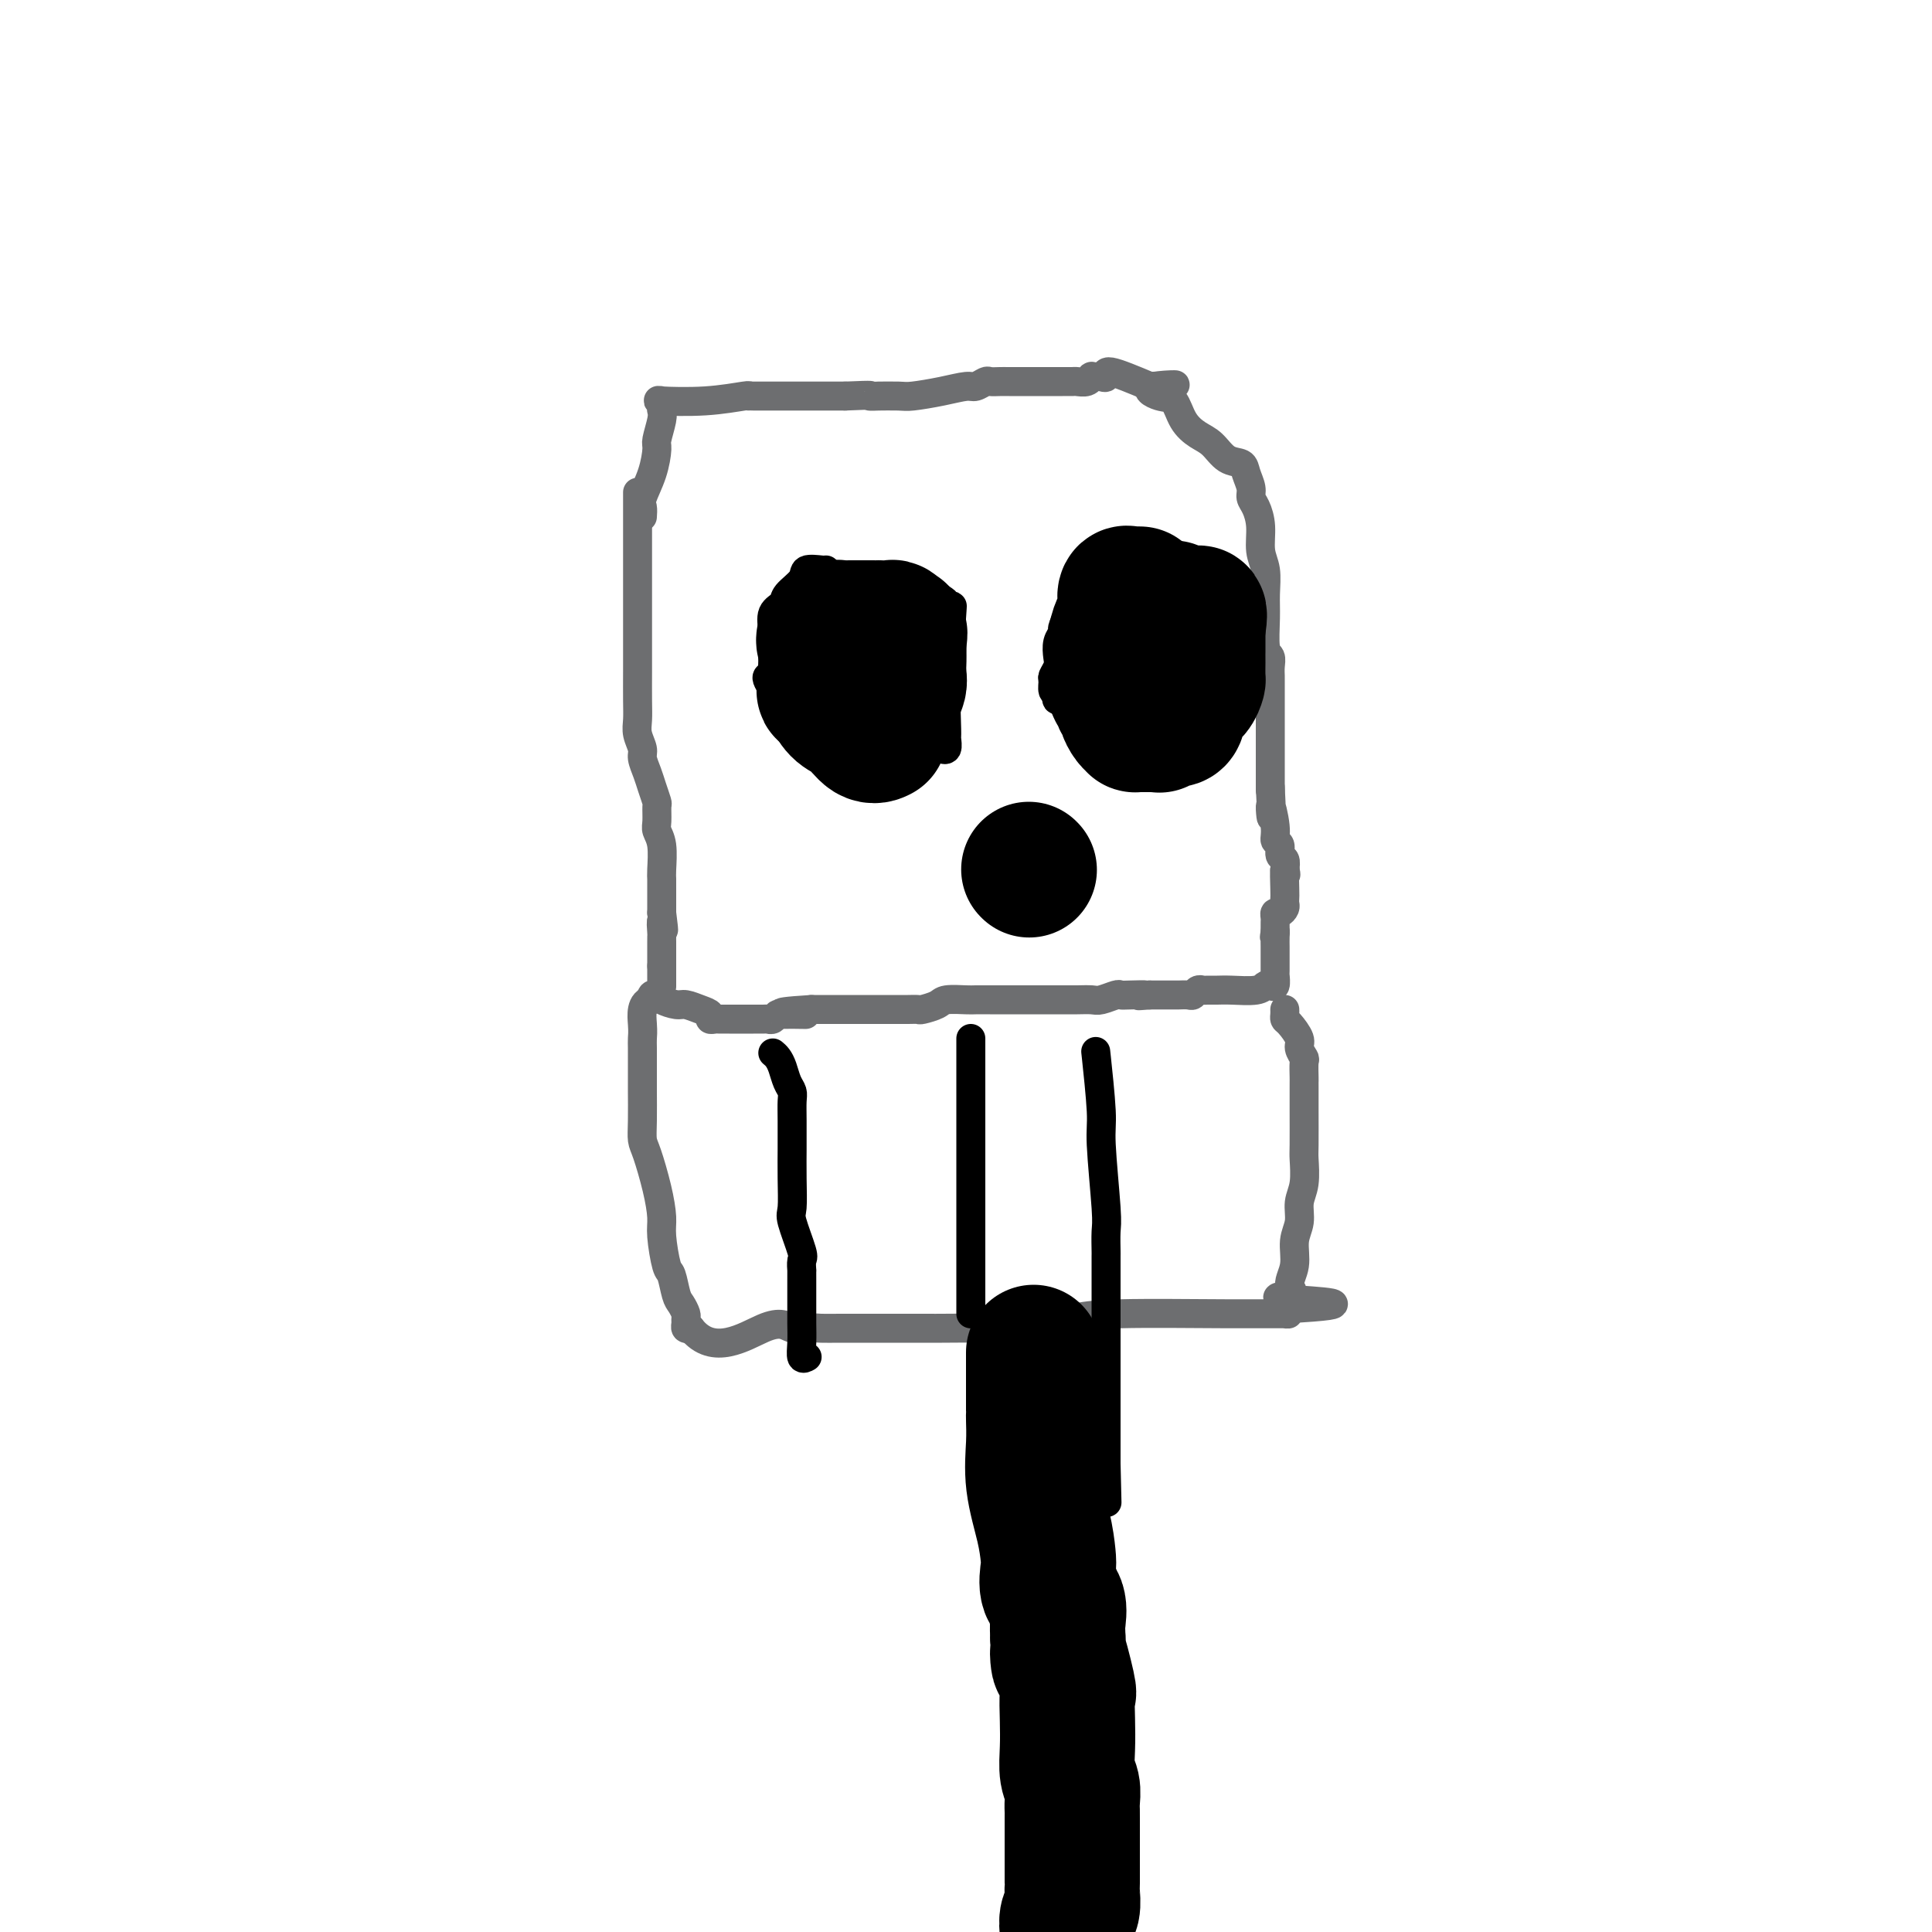 <svg viewBox='0 0 400 400' version='1.1' xmlns='http://www.w3.org/2000/svg' xmlns:xlink='http://www.w3.org/1999/xlink'><g fill='none' stroke='#6D6E70' stroke-width='6' stroke-linecap='round' stroke-linejoin='round'><path d='M132,102c-0.000,-0.141 -0.000,-0.283 0,1c0.000,1.283 0.000,3.990 0,7c-0.000,3.010 -0.000,6.325 0,9c0.000,2.675 0.000,4.712 0,7c-0.000,2.288 -0.001,4.828 0,7c0.001,2.172 0.004,3.975 0,6c-0.004,2.025 -0.016,4.271 0,6c0.016,1.729 0.060,2.942 0,4c-0.060,1.058 -0.224,1.963 0,3c0.224,1.037 0.834,2.208 1,3c0.166,0.792 -0.113,1.204 0,2c0.113,0.796 0.619,1.974 1,3c0.381,1.026 0.637,1.899 1,3c0.363,1.101 0.833,2.431 1,3c0.167,0.569 0.031,0.376 0,1c-0.031,0.624 0.044,2.065 0,3c-0.044,0.935 -0.208,1.366 0,2c0.208,0.634 0.788,1.472 1,3c0.212,1.528 0.057,3.746 0,5c-0.057,1.254 -0.015,1.542 0,2c0.015,0.458 0.004,1.085 0,2c-0.004,0.915 -0.001,2.119 0,3c0.001,0.881 0.001,1.441 0,2'/><path d='M137,189c0.774,6.068 0.207,2.739 0,2c-0.207,-0.739 -0.056,1.112 0,2c0.056,0.888 0.015,0.812 0,1c-0.015,0.188 -0.004,0.641 0,1c0.004,0.359 0.001,0.624 0,1c-0.001,0.376 -0.000,0.864 0,1c0.000,0.136 0.000,-0.079 0,0c-0.000,0.079 -0.000,0.451 0,1c0.000,0.549 0.000,1.274 0,2'/><path d='M137,200c0.000,2.187 0.000,2.153 0,2c0.000,-0.153 0.000,-0.426 0,0c0.000,0.426 0.000,1.550 0,2c0.000,0.450 0.000,0.225 0,0'/><path d='M133,107c0.052,-0.732 0.104,-1.464 0,-2c-0.104,-0.536 -0.364,-0.875 0,-2c0.364,-1.125 1.351,-3.037 2,-5c0.649,-1.963 0.958,-3.979 1,-5c0.042,-1.021 -0.183,-1.048 0,-2c0.183,-0.952 0.774,-2.830 1,-4c0.226,-1.170 0.087,-1.633 0,-2c-0.087,-0.367 -0.121,-0.638 0,-1c0.121,-0.362 0.397,-0.815 0,-1c-0.397,-0.185 -1.466,-0.102 0,0c1.466,0.102 5.467,0.224 9,0c3.533,-0.224 6.600,-0.792 8,-1c1.400,-0.208 1.135,-0.056 1,0c-0.135,0.056 -0.141,0.015 0,0c0.141,-0.015 0.427,-0.004 1,0c0.573,0.004 1.433,0.001 2,0c0.567,-0.001 0.843,-0.000 2,0c1.157,0.000 3.196,0.000 5,0c1.804,-0.000 3.373,-0.000 5,0c1.627,0.000 3.314,0.000 5,0'/><path d='M175,82c6.874,-0.309 5.060,-0.082 5,0c-0.060,0.082 1.634,0.019 2,0c0.366,-0.019 -0.596,0.005 0,0c0.596,-0.005 2.750,-0.039 4,0c1.250,0.039 1.596,0.150 3,0c1.404,-0.150 3.867,-0.562 6,-1c2.133,-0.438 3.937,-0.902 5,-1c1.063,-0.098 1.385,0.170 2,0c0.615,-0.170 1.523,-0.778 2,-1c0.477,-0.222 0.523,-0.060 1,0c0.477,0.060 1.387,0.016 2,0c0.613,-0.016 0.930,-0.004 2,0c1.070,0.004 2.892,0.001 4,0c1.108,-0.001 1.500,-0.001 2,0c0.500,0.001 1.107,0.001 2,0c0.893,-0.001 2.071,-0.004 3,0c0.929,0.004 1.607,0.015 2,0c0.393,-0.015 0.501,-0.057 1,0c0.499,0.057 1.390,0.211 2,0c0.610,-0.211 0.938,-0.787 1,-1c0.062,-0.213 -0.143,-0.063 0,0c0.143,0.063 0.635,0.039 1,0c0.365,-0.039 0.603,-0.093 1,0c0.397,0.093 0.953,0.333 1,0c0.047,-0.333 -0.415,-1.238 1,-1c1.415,0.238 4.708,1.619 8,3'/><path d='M238,80c9.955,-0.429 3.342,-0.501 1,0c-2.342,0.501 -0.412,1.575 1,2c1.412,0.425 2.306,0.202 3,1c0.694,0.798 1.188,2.619 2,4c0.812,1.381 1.944,2.322 3,3c1.056,0.678 2.038,1.091 3,2c0.962,0.909 1.903,2.313 3,3c1.097,0.687 2.349,0.658 3,1c0.651,0.342 0.700,1.055 1,2c0.300,0.945 0.850,2.122 1,3c0.150,0.878 -0.100,1.458 0,2c0.100,0.542 0.548,1.047 1,2c0.452,0.953 0.906,2.356 1,4c0.094,1.644 -0.172,3.530 0,5c0.172,1.470 0.782,2.526 1,4c0.218,1.474 0.044,3.367 0,5c-0.044,1.633 0.041,3.005 0,5c-0.041,1.995 -0.207,4.614 0,6c0.207,1.386 0.788,1.541 1,2c0.212,0.459 0.057,1.222 0,2c-0.057,0.778 -0.015,1.572 0,2c0.015,0.428 0.004,0.490 0,1c-0.004,0.510 -0.001,1.469 0,2c0.001,0.531 0.000,0.634 0,1c-0.000,0.366 -0.000,0.996 0,2c0.000,1.004 0.000,2.383 0,3c-0.000,0.617 -0.000,0.474 0,3c0.000,2.526 0.000,7.722 0,10c-0.000,2.278 -0.000,1.639 0,1'/><path d='M263,163c0.553,10.301 -0.063,5.054 0,4c0.063,-1.054 0.805,2.084 1,4c0.195,1.916 -0.158,2.610 0,3c0.158,0.390 0.826,0.476 1,1c0.174,0.524 -0.145,1.487 0,2c0.145,0.513 0.756,0.575 1,1c0.244,0.425 0.122,1.212 0,2'/><path d='M266,180c0.464,2.416 0.125,-0.043 0,0c-0.125,0.043 -0.036,2.590 0,4c0.036,1.410 0.020,1.683 0,2c-0.020,0.317 -0.044,0.676 0,1c0.044,0.324 0.155,0.612 0,1c-0.155,0.388 -0.578,0.878 -1,1c-0.422,0.122 -0.845,-0.122 -1,0c-0.155,0.122 -0.041,0.610 0,1c0.041,0.390 0.011,0.682 0,1c-0.011,0.318 -0.003,0.662 0,1c0.003,0.338 0.002,0.669 0,1'/><path d='M264,193c-0.309,1.979 -0.083,0.427 0,0c0.083,-0.427 0.022,0.271 0,1c-0.022,0.729 -0.006,1.490 0,2c0.006,0.510 0.002,0.768 0,1c-0.002,0.232 -0.001,0.438 0,1c0.001,0.562 0.001,1.478 0,2c-0.001,0.522 -0.003,0.648 0,1c0.003,0.352 0.012,0.931 0,1c-0.012,0.069 -0.045,-0.370 0,0c0.045,0.370 0.167,1.549 0,2c-0.167,0.451 -0.625,0.173 -1,0c-0.375,-0.173 -0.668,-0.243 -1,0c-0.332,0.243 -0.705,0.797 -2,1c-1.295,0.203 -3.513,0.053 -5,0c-1.487,-0.053 -2.244,-0.011 -3,0c-0.756,0.011 -1.511,-0.011 -2,0c-0.489,0.011 -0.712,0.056 -1,0c-0.288,-0.056 -0.640,-0.211 -1,0c-0.360,0.211 -0.729,0.789 -1,1c-0.271,0.211 -0.446,0.057 -1,0c-0.554,-0.057 -1.489,-0.015 -2,0c-0.511,0.015 -0.599,0.004 -1,0c-0.401,-0.004 -1.115,-0.001 -2,0c-0.885,0.001 -1.943,0.001 -3,0'/><path d='M238,206c-4.098,0.311 -1.343,0.087 -1,0c0.343,-0.087 -1.728,-0.037 -3,0c-1.272,0.037 -1.747,0.063 -2,0c-0.253,-0.063 -0.283,-0.213 -1,0c-0.717,0.213 -2.120,0.789 -3,1c-0.880,0.211 -1.236,0.057 -2,0c-0.764,-0.057 -1.937,-0.015 -3,0c-1.063,0.015 -2.017,0.004 -3,0c-0.983,-0.004 -1.995,-0.001 -3,0c-1.005,0.001 -2.003,0.000 -3,0c-0.997,-0.000 -1.994,0.000 -3,0c-1.006,-0.000 -2.021,-0.001 -3,0c-0.979,0.001 -1.924,0.003 -3,0c-1.076,-0.003 -2.285,-0.011 -3,0c-0.715,0.011 -0.936,0.041 -2,0c-1.064,-0.041 -2.970,-0.155 -4,0c-1.030,0.155 -1.183,0.577 -2,1c-0.817,0.423 -2.297,0.845 -3,1c-0.703,0.155 -0.630,0.041 -1,0c-0.370,-0.041 -1.182,-0.011 -2,0c-0.818,0.011 -1.640,0.003 -2,0c-0.360,-0.003 -0.256,-0.001 -1,0c-0.744,0.001 -2.336,0.000 -3,0c-0.664,-0.000 -0.399,-0.000 -1,0c-0.601,0.000 -2.068,0.000 -3,0c-0.932,-0.000 -1.328,-0.000 -2,0c-0.672,0.000 -1.621,0.000 -3,0c-1.379,-0.000 -3.190,-0.000 -5,0'/><path d='M168,209c-11.190,0.692 -4.164,0.921 -2,1c2.164,0.079 -0.534,0.007 -2,0c-1.466,-0.007 -1.701,0.051 -2,0c-0.299,-0.051 -0.662,-0.210 -1,0c-0.338,0.210 -0.651,0.788 -1,1c-0.349,0.212 -0.734,0.057 -1,0c-0.266,-0.057 -0.414,-0.015 -1,0c-0.586,0.015 -1.610,0.004 -2,0c-0.390,-0.004 -0.147,-0.000 -1,0c-0.853,0.000 -2.802,-0.003 -4,0c-1.198,0.003 -1.646,0.012 -2,0c-0.354,-0.012 -0.613,-0.046 -1,0c-0.387,0.046 -0.903,0.171 -1,0c-0.097,-0.171 0.226,-0.637 0,-1c-0.226,-0.363 -1.002,-0.623 -2,-1c-0.998,-0.377 -2.219,-0.872 -3,-1c-0.781,-0.128 -1.124,0.112 -2,0c-0.876,-0.112 -2.286,-0.576 -3,-1c-0.714,-0.424 -0.731,-0.806 -1,-1c-0.269,-0.194 -0.791,-0.198 -1,0c-0.209,0.198 -0.104,0.599 0,1'/><path d='M135,207c-2.464,0.355 -2.124,3.242 -2,5c0.124,1.758 0.033,2.387 0,3c-0.033,0.613 -0.009,1.210 0,2c0.009,0.790 0.002,1.774 0,2c-0.002,0.226 -0.001,-0.305 0,0c0.001,0.305 0.000,1.446 0,2c-0.000,0.554 -0.001,0.522 0,1c0.001,0.478 0.002,1.464 0,2c-0.002,0.536 -0.008,0.620 0,2c0.008,1.380 0.031,4.057 0,6c-0.031,1.943 -0.114,3.153 0,4c0.114,0.847 0.426,1.331 1,3c0.574,1.669 1.411,4.524 2,7c0.589,2.476 0.931,4.572 1,6c0.069,1.428 -0.137,2.189 0,4c0.137,1.811 0.615,4.674 1,6c0.385,1.326 0.678,1.115 1,2c0.322,0.885 0.675,2.867 1,4c0.325,1.133 0.622,1.418 1,2c0.378,0.582 0.836,1.463 1,2c0.164,0.537 0.034,0.732 0,1c-0.034,0.268 0.029,0.611 0,1c-0.029,0.389 -0.151,0.826 0,1c0.151,0.174 0.576,0.087 1,0'/><path d='M143,275c4.640,6.033 11.240,1.617 15,0c3.760,-1.617 4.681,-0.433 6,0c1.319,0.433 3.036,0.116 4,0c0.964,-0.116 1.176,-0.031 2,0c0.824,0.031 2.261,0.008 4,0c1.739,-0.008 3.782,-0.002 6,0c2.218,0.002 4.613,0.000 6,0c1.387,-0.000 1.766,0.001 3,0c1.234,-0.001 3.322,-0.004 4,0c0.678,0.004 -0.053,0.016 2,0c2.053,-0.016 6.890,-0.060 9,0c2.110,0.060 1.495,0.222 2,0c0.505,-0.222 2.132,-0.830 4,-1c1.868,-0.170 3.977,0.098 6,0c2.023,-0.098 3.960,-0.561 6,-1c2.040,-0.439 4.182,-0.852 10,-1c5.818,-0.148 15.312,-0.029 22,0c6.688,0.029 10.570,-0.031 12,0c1.430,0.031 0.409,0.152 0,0c-0.409,-0.152 -0.204,-0.576 0,-1'/><path d='M266,271c19.250,-1.031 5.875,-1.609 1,-2c-4.875,-0.391 -1.250,-0.596 0,-1c1.250,-0.404 0.124,-1.006 0,-2c-0.124,-0.994 0.755,-2.378 1,-4c0.245,-1.622 -0.145,-3.482 0,-5c0.145,-1.518 0.823,-2.695 1,-4c0.177,-1.305 -0.149,-2.739 0,-4c0.149,-1.261 0.772,-2.349 1,-4c0.228,-1.651 0.061,-3.864 0,-5c-0.061,-1.136 -0.016,-1.194 0,-3c0.016,-1.806 0.004,-5.361 0,-7c-0.004,-1.639 -0.002,-1.364 0,-2c0.002,-0.636 0.002,-2.183 0,-3c-0.002,-0.817 -0.005,-0.905 0,-1c0.005,-0.095 0.017,-0.198 0,-1c-0.017,-0.802 -0.064,-2.302 0,-3c0.064,-0.698 0.238,-0.593 0,-1c-0.238,-0.407 -0.887,-1.327 -1,-2c-0.113,-0.673 0.309,-1.098 0,-2c-0.309,-0.902 -1.351,-2.280 -2,-3c-0.649,-0.720 -0.906,-0.781 -1,-1c-0.094,-0.219 -0.025,-0.598 0,-1c0.025,-0.402 0.007,-0.829 0,-1c-0.007,-0.171 -0.004,-0.085 0,0'/></g>
<g fill='none' stroke='#000000' stroke-width='6' stroke-linecap='round' stroke-linejoin='round'><path d='M160,218c0.332,0.274 0.663,0.547 1,1c0.337,0.453 0.679,1.084 1,2c0.321,0.916 0.622,2.117 1,3c0.378,0.883 0.833,1.447 1,2c0.167,0.553 0.045,1.093 0,2c-0.045,0.907 -0.011,2.180 0,4c0.011,1.820 0.001,4.188 0,5c-0.001,0.812 0.007,0.067 0,1c-0.007,0.933 -0.030,3.544 0,6c0.030,2.456 0.113,4.757 0,6c-0.113,1.243 -0.423,1.428 0,3c0.423,1.572 1.577,4.532 2,6c0.423,1.468 0.113,1.446 0,2c-0.113,0.554 -0.030,1.685 0,2c0.030,0.315 0.008,-0.184 0,0c-0.008,0.184 -0.002,1.053 0,2c0.002,0.947 -0.000,1.974 0,3c0.000,1.026 0.004,2.051 0,3c-0.004,0.949 -0.015,1.823 0,3c0.015,1.177 0.056,2.656 0,4c-0.056,1.344 -0.207,2.554 0,3c0.207,0.446 0.774,0.127 1,0c0.226,-0.127 0.113,-0.064 0,0'/><path d='M201,215c0.000,2.112 0.000,4.224 0,7c0.000,2.776 -0.000,6.216 0,9c0.000,2.784 0.000,4.912 0,7c0.000,2.088 0.000,4.137 0,5c0.000,0.863 0.000,0.540 0,1c0.000,0.460 0.000,1.702 0,2c0.000,0.298 0.000,-0.348 0,0c0.000,0.348 0.000,1.691 0,4c0.000,2.309 0.000,5.585 0,8c0.000,2.415 0.000,3.967 0,5c0.000,1.033 0.000,1.545 0,3c-0.000,1.455 0.000,3.853 0,5c0.000,1.147 0.000,1.042 0,1c0.000,-0.042 0.000,-0.021 0,0'/><path d='M227,219c-0.121,-1.130 -0.243,-2.261 0,0c0.243,2.261 0.850,7.913 1,11c0.150,3.087 -0.156,3.609 0,7c0.156,3.391 0.774,9.651 1,13c0.226,3.349 0.061,3.789 0,5c-0.061,1.211 -0.016,3.194 0,4c0.016,0.806 0.004,0.435 0,1c-0.004,0.565 -0.001,2.067 0,3c0.001,0.933 0.000,1.296 0,2c-0.000,0.704 -0.000,1.750 0,3c0.000,1.250 0.000,2.703 0,4c-0.000,1.297 -0.000,2.439 0,4c0.000,1.561 0.000,3.543 0,6c-0.000,2.457 -0.000,5.390 0,8c0.000,2.610 0.000,4.895 0,7c-0.000,2.105 -0.000,4.028 0,5c0.000,0.972 0.000,0.992 0,1c-0.000,0.008 -0.000,0.004 0,0'/><path d='M229,303c0.333,14.000 0.167,7.000 0,0'/><path d='M171,118c-0.090,0.040 -0.180,0.080 -1,0c-0.820,-0.080 -2.371,-0.280 -3,0c-0.629,0.280 -0.337,1.039 -1,2c-0.663,0.961 -2.283,2.125 -3,3c-0.717,0.875 -0.532,1.461 -1,2c-0.468,0.539 -1.589,1.030 -2,2c-0.411,0.970 -0.114,2.417 0,4c0.114,1.583 0.043,3.302 0,4c-0.043,0.698 -0.060,0.376 0,1c0.060,0.624 0.196,2.193 0,3c-0.196,0.807 -0.725,0.853 -1,1c-0.275,0.147 -0.295,0.395 0,1c0.295,0.605 0.904,1.567 1,2c0.096,0.433 -0.321,0.337 0,1c0.321,0.663 1.381,2.086 2,3c0.619,0.914 0.796,1.320 1,2c0.204,0.680 0.436,1.635 1,2c0.564,0.365 1.460,0.139 2,0c0.540,-0.139 0.722,-0.191 1,0c0.278,0.191 0.651,0.626 1,1c0.349,0.374 0.675,0.687 1,1'/><path d='M169,153c1.569,1.563 0.993,0.471 1,0c0.007,-0.471 0.597,-0.323 1,0c0.403,0.323 0.619,0.819 1,1c0.381,0.181 0.927,0.048 1,0c0.073,-0.048 -0.329,-0.009 0,0c0.329,0.009 1.387,-0.012 2,0c0.613,0.012 0.779,0.056 1,0c0.221,-0.056 0.496,-0.211 1,0c0.504,0.211 1.238,0.789 2,1c0.762,0.211 1.554,0.057 2,0c0.446,-0.057 0.546,-0.015 1,0c0.454,0.015 1.262,0.004 2,0c0.738,-0.004 1.407,-0.001 2,0c0.593,0.001 1.110,-0.000 2,0c0.890,0.000 2.151,0.002 3,0c0.849,-0.002 1.285,-0.008 2,0c0.715,0.008 1.708,0.029 2,0c0.292,-0.029 -0.119,-0.108 0,0c0.119,0.108 0.768,0.404 1,0c0.232,-0.404 0.048,-1.510 0,-2c-0.048,-0.490 0.040,-0.366 0,-2c-0.040,-1.634 -0.206,-5.026 0,-7c0.206,-1.974 0.786,-2.532 1,-5c0.214,-2.468 0.061,-6.848 0,-9c-0.061,-2.152 -0.031,-2.076 0,-2'/><path d='M197,128c0.314,-4.421 0.099,-1.972 0,-1c-0.099,0.972 -0.081,0.468 0,0c0.081,-0.468 0.226,-0.900 0,-1c-0.226,-0.100 -0.821,0.131 -1,0c-0.179,-0.131 0.058,-0.624 0,-1c-0.058,-0.376 -0.412,-0.637 -1,-1c-0.588,-0.363 -1.409,-0.829 -2,-1c-0.591,-0.171 -0.953,-0.046 -1,0c-0.047,0.046 0.220,0.012 0,0c-0.220,-0.012 -0.926,-0.003 -1,0c-0.074,0.003 0.484,0.001 0,0c-0.484,-0.001 -2.010,-0.000 -3,0c-0.990,0.000 -1.445,0.001 -2,0c-0.555,-0.001 -1.210,-0.003 -2,0c-0.790,0.003 -1.714,0.011 -2,0c-0.286,-0.011 0.065,-0.041 0,0c-0.065,0.041 -0.545,0.155 -1,0c-0.455,-0.155 -0.885,-0.577 -1,-1c-0.115,-0.423 0.085,-0.845 0,-1c-0.085,-0.155 -0.456,-0.041 -1,0c-0.544,0.041 -1.262,0.011 -2,0c-0.738,-0.011 -1.497,-0.003 -2,0c-0.503,0.003 -0.752,0.002 -1,0'/><path d='M174,121c-3.167,-0.333 -1.583,-0.167 0,0'/><path d='M234,124c0.573,-0.023 1.146,-0.047 -1,0c-2.146,0.047 -7.010,0.163 -9,0c-1.990,-0.163 -1.107,-0.605 -1,0c0.107,0.605 -0.564,2.258 -1,3c-0.436,0.742 -0.639,0.573 -1,1c-0.361,0.427 -0.880,1.451 -1,2c-0.120,0.549 0.160,0.623 0,1c-0.160,0.377 -0.761,1.055 -1,2c-0.239,0.945 -0.117,2.155 0,3c0.117,0.845 0.230,1.323 0,2c-0.230,0.677 -0.804,1.553 -1,2c-0.196,0.447 -0.014,0.467 0,1c0.014,0.533 -0.139,1.581 0,2c0.139,0.419 0.569,0.210 1,0'/><path d='M219,143c-0.126,1.951 -0.441,1.828 0,2c0.441,0.172 1.639,0.638 2,1c0.361,0.362 -0.115,0.619 0,1c0.115,0.381 0.819,0.886 1,1c0.181,0.114 -0.163,-0.161 0,0c0.163,0.161 0.831,0.760 1,1c0.169,0.240 -0.162,0.121 0,0c0.162,-0.121 0.817,-0.243 1,0c0.183,0.243 -0.106,0.850 0,1c0.106,0.150 0.606,-0.156 1,0c0.394,0.156 0.683,0.773 1,1c0.317,0.227 0.662,0.065 1,0c0.338,-0.065 0.668,-0.031 1,0c0.332,0.031 0.666,0.061 1,0c0.334,-0.061 0.668,-0.214 1,0c0.332,0.214 0.662,0.793 1,1c0.338,0.207 0.683,0.041 1,0c0.317,-0.041 0.606,0.041 1,0c0.394,-0.041 0.892,-0.207 1,0c0.108,0.207 -0.176,0.788 0,1c0.176,0.212 0.810,0.057 1,0c0.190,-0.057 -0.065,-0.015 0,0c0.065,0.015 0.450,0.004 1,0c0.550,-0.004 1.263,-0.001 2,0c0.737,0.001 1.496,0.000 2,0c0.504,-0.000 0.752,-0.000 1,0'/><path d='M241,153c3.017,0.292 3.058,0.022 3,0c-0.058,-0.022 -0.215,0.203 0,-1c0.215,-1.203 0.804,-3.834 1,-6c0.196,-2.166 0.001,-3.866 0,-6c-0.001,-2.134 0.191,-4.701 0,-7c-0.191,-2.299 -0.766,-4.329 -1,-6c-0.234,-1.671 -0.128,-2.984 0,-4c0.128,-1.016 0.278,-1.736 0,-2c-0.278,-0.264 -0.985,-0.071 -2,0c-1.015,0.071 -2.337,0.019 -4,0c-1.663,-0.019 -3.667,-0.005 -5,0c-1.333,0.005 -1.997,0.001 -3,0c-1.003,-0.001 -2.347,-0.000 -3,0c-0.653,0.000 -0.615,0.000 -1,0c-0.385,-0.000 -1.192,-0.000 -2,0'/><path d='M224,121c-3.103,-0.026 -0.859,0.907 0,2c0.859,1.093 0.333,2.344 0,4c-0.333,1.656 -0.474,3.715 0,5c0.474,1.285 1.564,1.796 2,2c0.436,0.204 0.218,0.102 0,0'/></g>
<g fill='none' stroke='#000000' stroke-width='28' stroke-linecap='round' stroke-linejoin='round'><path d='M233,136c0.000,0.000 0.100,0.100 0.1,0.1'/><path d='M184,134c-0.422,-0.000 -0.843,-0.000 -1,0c-0.157,0.000 -0.048,0.000 -1,0c-0.952,-0.000 -2.963,-0.001 -4,0c-1.037,0.001 -1.100,0.004 -1,0c0.100,-0.004 0.362,-0.016 0,0c-0.362,0.016 -1.350,0.061 -2,0c-0.650,-0.061 -0.963,-0.226 -1,0c-0.037,0.226 0.200,0.844 0,1c-0.200,0.156 -0.839,-0.151 -1,0c-0.161,0.151 0.154,0.762 0,1c-0.154,0.238 -0.777,0.105 -1,0c-0.223,-0.105 -0.046,-0.183 0,0c0.046,0.183 -0.040,0.626 0,1c0.040,0.374 0.207,0.677 0,1c-0.207,0.323 -0.787,0.664 -1,1c-0.213,0.336 -0.057,0.667 0,1c0.057,0.333 0.016,0.666 0,1c-0.016,0.334 -0.008,0.667 0,1'/><path d='M171,142c-0.661,1.464 -0.312,1.124 0,1c0.312,-0.124 0.589,-0.033 1,0c0.411,0.033 0.957,0.009 1,0c0.043,-0.009 -0.416,-0.003 0,0c0.416,0.003 1.708,0.001 3,0'/><path d='M176,143c1.002,0.110 1.008,-0.114 1,0c-0.008,0.114 -0.032,0.567 0,1c0.032,0.433 0.118,0.847 0,1c-0.118,0.153 -0.439,0.045 0,0c0.439,-0.045 1.637,-0.027 2,0c0.363,0.027 -0.109,0.064 0,0c0.109,-0.064 0.799,-0.228 1,0c0.201,0.228 -0.086,0.847 0,1c0.086,0.153 0.547,-0.160 1,0c0.453,0.160 0.900,0.794 1,1c0.100,0.206 -0.145,-0.016 0,0c0.145,0.016 0.680,0.270 1,0c0.320,-0.270 0.426,-1.063 1,-2c0.574,-0.937 1.618,-2.020 2,-3c0.382,-0.980 0.102,-1.859 0,-3c-0.102,-1.141 -0.027,-2.543 0,-3c0.027,-0.457 0.007,0.032 0,0c-0.007,-0.032 -0.002,-0.586 0,-1c0.002,-0.414 0.001,-0.690 0,-1c-0.001,-0.310 -0.000,-0.655 0,-1'/><path d='M186,133c0.604,-2.635 0.116,-2.223 0,-2c-0.116,0.223 0.142,0.256 0,0c-0.142,-0.256 -0.682,-0.801 -1,-1c-0.318,-0.199 -0.413,-0.053 -1,0c-0.587,0.053 -1.667,0.014 -2,0c-0.333,-0.014 0.079,-0.004 0,0c-0.079,0.004 -0.651,0.001 -1,0c-0.349,-0.001 -0.475,-0.000 -1,0c-0.525,0.000 -1.450,0.000 -2,0c-0.550,-0.000 -0.725,-0.001 -1,0c-0.275,0.001 -0.648,0.004 -1,0c-0.352,-0.004 -0.682,-0.015 -1,0c-0.318,0.015 -0.624,0.057 -1,0c-0.376,-0.057 -0.822,-0.211 -1,0c-0.178,0.211 -0.086,0.788 0,1c0.086,0.212 0.168,0.061 0,0c-0.168,-0.061 -0.584,-0.030 -1,0'/><path d='M172,131c-2.238,0.782 -1.332,2.237 -1,3c0.332,0.763 0.089,0.835 0,1c-0.089,0.165 -0.024,0.424 0,1c0.024,0.576 0.009,1.469 0,2c-0.009,0.531 -0.011,0.698 0,1c0.011,0.302 0.036,0.737 0,1c-0.036,0.263 -0.134,0.355 0,1c0.134,0.645 0.498,1.843 1,3c0.502,1.157 1.140,2.271 2,3c0.860,0.729 1.942,1.072 3,2c1.058,0.928 2.093,2.442 3,3c0.907,0.558 1.688,0.159 2,0c0.312,-0.159 0.156,-0.080 0,0'/><path d='M236,123c-0.339,-0.013 -0.679,-0.025 -1,0c-0.321,0.025 -0.625,0.089 -1,0c-0.375,-0.089 -0.822,-0.331 -1,0c-0.178,0.331 -0.086,1.234 0,2c0.086,0.766 0.167,1.397 0,2c-0.167,0.603 -0.581,1.180 -1,2c-0.419,0.820 -0.844,1.882 -1,3c-0.156,1.118 -0.042,2.292 0,3c0.042,0.708 0.011,0.949 0,1c-0.011,0.051 -0.003,-0.089 0,0c0.003,0.089 0.001,0.405 0,1c-0.001,0.595 -0.000,1.468 0,2c0.000,0.532 0.000,0.723 0,1c-0.000,0.277 -0.000,0.638 0,1'/><path d='M231,141c-0.292,2.963 -0.022,1.372 0,1c0.022,-0.372 -0.205,0.477 0,1c0.205,0.523 0.842,0.721 1,1c0.158,0.279 -0.164,0.639 0,1c0.164,0.361 0.814,0.724 1,1c0.186,0.276 -0.091,0.466 0,1c0.091,0.534 0.549,1.411 1,2c0.451,0.589 0.894,0.890 1,1c0.106,0.110 -0.127,0.030 0,0c0.127,-0.030 0.612,-0.008 1,0c0.388,0.008 0.678,0.003 1,0c0.322,-0.003 0.677,-0.005 1,0c0.323,0.005 0.615,0.016 1,0c0.385,-0.016 0.863,-0.058 1,0c0.137,0.058 -0.066,0.216 0,0c0.066,-0.216 0.403,-0.806 1,-1c0.597,-0.194 1.456,0.007 2,0c0.544,-0.007 0.773,-0.224 1,-1c0.227,-0.776 0.453,-2.113 1,-3c0.547,-0.887 1.414,-1.323 2,-2c0.586,-0.677 0.889,-1.593 1,-2c0.111,-0.407 0.030,-0.305 0,-1c-0.030,-0.695 -0.008,-2.186 0,-3c0.008,-0.814 0.002,-0.950 0,-1c-0.002,-0.050 -0.001,-0.014 0,-1c0.001,-0.986 0.000,-2.993 0,-5'/><path d='M248,130c0.622,-3.464 0.177,-3.125 0,-3c-0.177,0.125 -0.088,0.034 0,0c0.088,-0.034 0.174,-0.013 0,0c-0.174,0.013 -0.607,0.017 -1,0c-0.393,-0.017 -0.744,-0.056 -1,0c-0.256,0.056 -0.415,0.207 -1,0c-0.585,-0.207 -1.596,-0.774 -2,-1c-0.404,-0.226 -0.202,-0.113 0,0'/><path d='M213,180c0.000,0.000 0.100,0.100 0.1,0.1'/><path d='M214,280c-0.000,0.048 -0.000,0.096 0,1c0.000,0.904 0.000,2.662 0,4c-0.000,1.338 -0.000,2.254 0,3c0.000,0.746 0.001,1.323 0,2c-0.001,0.677 -0.002,1.454 0,2c0.002,0.546 0.007,0.861 0,1c-0.007,0.139 -0.026,0.103 0,1c0.026,0.897 0.099,2.728 0,5c-0.099,2.272 -0.368,4.986 0,8c0.368,3.014 1.374,6.328 2,9c0.626,2.672 0.872,4.701 1,6c0.128,1.299 0.140,1.868 0,3c-0.140,1.132 -0.430,2.828 0,4c0.430,1.172 1.579,1.819 2,3c0.421,1.181 0.113,2.895 0,4c-0.113,1.105 -0.032,1.601 0,2c0.032,0.399 0.016,0.699 0,1'/><path d='M219,339c0.652,9.398 -0.217,3.394 0,3c0.217,-0.394 1.521,4.821 2,7c0.479,2.179 0.132,1.321 0,2c-0.132,0.679 -0.049,2.895 0,5c0.049,2.105 0.066,4.098 0,6c-0.066,1.902 -0.214,3.714 0,5c0.214,1.286 0.789,2.046 1,3c0.211,0.954 0.056,2.100 0,3c-0.056,0.900 -0.015,1.553 0,2c0.015,0.447 0.004,0.688 0,1c-0.004,0.312 -0.001,0.696 0,1c0.001,0.304 0.000,0.528 0,1c-0.000,0.472 -0.000,1.191 0,2c0.000,0.809 0.000,1.708 0,2c-0.000,0.292 -0.000,-0.024 0,0c0.000,0.024 0.000,0.387 0,1c-0.000,0.613 -0.000,1.477 0,2c0.000,0.523 0.000,0.704 0,1c-0.000,0.296 -0.000,0.707 0,1c0.000,0.293 0.001,0.467 0,1c-0.001,0.533 -0.004,1.426 0,2c0.004,0.574 0.015,0.828 0,1c-0.015,0.172 -0.056,0.263 0,1c0.056,0.737 0.207,2.122 0,3c-0.207,0.878 -0.774,1.251 -1,2c-0.226,0.749 -0.113,1.875 0,3'/></g>
</svg>